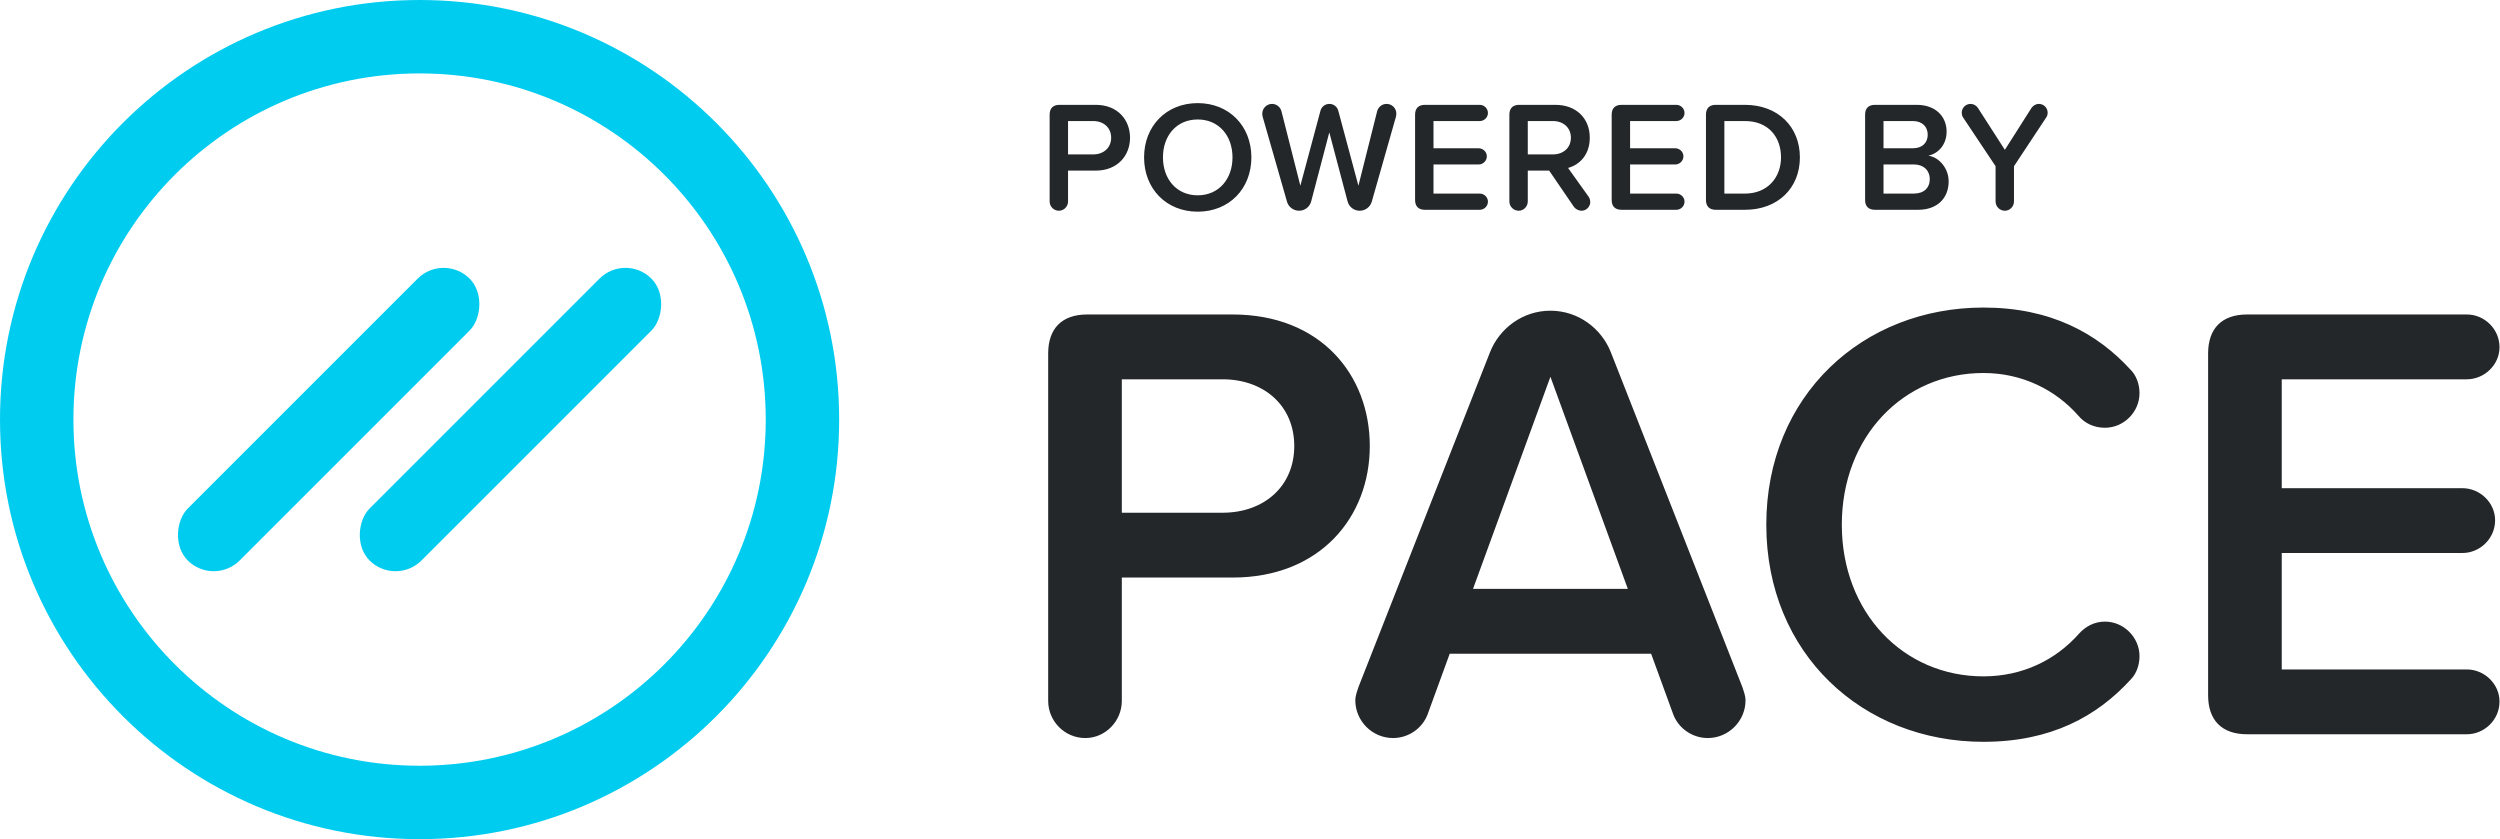 <?xml version="1.0" encoding="UTF-8"?> <svg xmlns="http://www.w3.org/2000/svg" xmlns:xlink="http://www.w3.org/1999/xlink" width="715px" height="240px" viewBox="0 0 715 240" version="1.1"><title>PACE Powered Logo horizontal</title><g id="Exports" stroke="none" stroke-width="1" fill="none" fill-rule="evenodd"><g id="Desktop-HD" transform="translate(-363, -381)"><g id="Group-5" transform="translate(363, 381)"><g id="Logo" transform="translate(287, 29)" fill="#232729" fill-rule="nonzero"><path d="M23.4,182.08 C29.16,182.08 33.84,177.22 33.84,171.46 L33.84,136.18 L65.52,136.18 C90.54,136.18 104.76,118.9 104.76,98.56 C104.76,78.22 90.72,60.94 65.52,60.94 L23.94,60.94 C16.74,60.94 12.78,64.9 12.78,72.1 L12.78,171.46 C12.78,177.22 17.46,182.08 23.4,182.08 Z M62.64,117.64 L33.84,117.64 L33.84,79.48 L62.64,79.48 C74.52,79.48 83.16,87.04 83.16,98.56 C83.16,110.08 74.52,117.64 62.64,117.64 Z M201.42,182.08 C207.36,182.08 212.22,177.22 212.22,171.28 C212.22,170.02 211.68,168.58 211.32,167.5 L173.7,71.74 C171,64.9 164.34,59.86 156.42,59.86 C148.5,59.86 141.84,64.9 139.14,71.74 L101.52,167.5 C101.16,168.58 100.62,170.02 100.62,171.28 C100.62,177.22 105.48,182.08 111.42,182.08 C115.92,182.08 119.88,179.2 121.32,175.24 L127.62,157.96 L185.22,157.96 L191.52,175.24 C192.96,179.2 196.92,182.08 201.42,182.08 Z M178.56,139.42 L134.28,139.42 L156.42,78.76 L178.56,139.42 Z M280.26,183.16 C299.7,183.16 312.84,175.78 322.38,165.34 C324,163.72 324.9,161.2 324.9,158.68 C324.9,153.28 320.4,148.78 315,148.78 C311.94,148.78 309.42,150.22 307.62,152.2 C300.96,159.76 291.42,164.44 280.26,164.44 C257.4,164.44 239.76,146.26 239.76,121.06 C239.76,95.86 257.4,77.68 280.26,77.68 C291.42,77.68 300.96,82.54 307.44,89.92 C309.24,92.08 311.94,93.34 315,93.34 C320.4,93.34 324.9,88.84 324.9,83.44 C324.9,80.92 324,78.4 322.38,76.78 C312.84,66.34 299.52,58.96 280.26,58.96 C245.7,58.96 218.16,84.16 218.16,121.06 C218.16,157.96 245.7,183.16 280.26,183.16 Z M418.5,181 C423.54,181 427.86,176.86 427.86,171.64 C427.86,166.6 423.54,162.46 418.5,162.46 L365.58,162.46 L365.58,129.16 L417.24,129.16 C422.28,129.16 426.6,125.02 426.6,119.8 C426.6,114.76 422.28,110.62 417.24,110.62 L365.58,110.62 L365.58,79.48 L418.5,79.48 C423.54,79.48 427.86,75.34 427.86,70.3 C427.86,65.08 423.54,60.94 418.5,60.94 L355.68,60.94 C348.48,60.94 344.52,64.9 344.52,72.1 L344.52,169.84 C344.52,177.04 348.48,181 355.68,181 L418.5,181 Z" id="PACE"></path><path d="M15.85,31.27 C17.29,31.27 18.46,30.055 18.46,28.615 L18.46,19.795 L26.38,19.795 C32.635,19.795 36.19,15.475 36.19,10.39 C36.19,5.305 32.68,0.985 26.38,0.985 L15.985,0.985 C14.185,0.985 13.195,1.975 13.195,3.775 L13.195,28.615 C13.195,30.055 14.365,31.27 15.85,31.27 Z M25.66,15.16 L18.46,15.16 L18.46,5.62 L25.66,5.62 C28.63,5.62 30.79,7.51 30.79,10.39 C30.79,13.27 28.63,15.16 25.66,15.16 Z M55.55,31.54 C64.55,31.54 70.895,24.97 70.895,16.015 C70.895,7.06 64.55,0.49 55.55,0.49 C46.55,0.49 40.205,7.06 40.205,16.015 C40.205,24.97 46.55,31.54 55.55,31.54 Z M55.55,26.86 C49.475,26.86 45.605,22.18 45.605,16.015 C45.605,9.805 49.475,5.17 55.55,5.17 C61.58,5.17 65.495,9.805 65.495,16.015 C65.495,22.18 61.58,26.86 55.55,26.86 Z M101.865,31.27 C103.53,31.27 104.925,30.145 105.33,28.66 L112.26,4.315 C112.305,4.09 112.35,3.775 112.35,3.505 C112.35,1.975 111.135,0.715 109.56,0.715 C108.255,0.715 107.175,1.615 106.86,2.83 L101.505,24.115 L95.745,2.65 C95.43,1.525 94.44,0.715 93.225,0.715 C91.965,0.715 90.975,1.525 90.66,2.65 L84.9,24.115 L79.5,2.83 C79.185,1.615 78.105,0.715 76.8,0.715 C75.27,0.715 74.01,1.975 74.01,3.505 C74.01,3.775 74.055,4.09 74.1,4.315 L81.075,28.66 C81.48,30.145 82.875,31.27 84.54,31.27 C86.205,31.27 87.6,30.145 88.005,28.57 L93.18,8.86 L98.4,28.57 C98.805,30.145 100.2,31.27 101.865,31.27 Z M136.21,31 C137.47,31 138.55,29.965 138.55,28.66 C138.55,27.4 137.47,26.365 136.21,26.365 L122.98,26.365 L122.98,18.04 L135.895,18.04 C137.155,18.04 138.235,17.005 138.235,15.7 C138.235,14.44 137.155,13.405 135.895,13.405 L122.98,13.405 L122.98,5.62 L136.21,5.62 C137.47,5.62 138.55,4.585 138.55,3.325 C138.55,2.02 137.47,0.985 136.21,0.985 L120.505,0.985 C118.705,0.985 117.715,1.975 117.715,3.775 L117.715,28.21 C117.715,30.01 118.705,31 120.505,31 L136.21,31 Z M165.335,31.27 C166.82,31.27 167.81,29.92 167.81,28.885 C167.81,28.03 167.585,27.625 167.315,27.22 L161.465,19.03 C164.75,18.13 167.675,15.295 167.675,10.39 C167.675,4.855 163.805,0.985 157.865,0.985 L147.47,0.985 C145.67,0.985 144.68,1.975 144.68,3.775 L144.68,28.615 C144.68,30.055 145.85,31.27 147.335,31.27 C148.775,31.27 149.945,30.055 149.945,28.615 L149.945,19.795 L156.065,19.795 L163.13,30.145 C163.625,30.82 164.48,31.27 165.335,31.27 Z M157.145,15.16 L149.945,15.16 L149.945,5.62 L157.145,5.62 C160.115,5.62 162.275,7.51 162.275,10.39 C162.275,13.27 160.115,15.16 157.145,15.16 Z M192.435,31 C193.695,31 194.775,29.965 194.775,28.66 C194.775,27.4 193.695,26.365 192.435,26.365 L179.205,26.365 L179.205,18.04 L192.12,18.04 C193.38,18.04 194.46,17.005 194.46,15.7 C194.46,14.44 193.38,13.405 192.12,13.405 L179.205,13.405 L179.205,5.62 L192.435,5.62 C193.695,5.62 194.775,4.585 194.775,3.325 C194.775,2.02 193.695,0.985 192.435,0.985 L176.73,0.985 C174.93,0.985 173.94,1.975 173.94,3.775 L173.94,28.21 C173.94,30.01 174.93,31 176.73,31 L192.435,31 Z M212.065,31 C221.425,31 227.77,24.835 227.77,16.015 C227.77,7.195 221.425,0.985 212.065,0.985 L203.695,0.985 C201.895,0.985 200.905,1.975 200.905,3.775 L200.905,28.21 C200.905,30.01 201.895,31 203.695,31 L212.065,31 Z M212.065,26.365 L206.17,26.365 L206.17,5.62 L212.065,5.62 C218.77,5.62 222.37,10.21 222.37,16.015 C222.37,21.685 218.59,26.365 212.065,26.365 Z M261.585,31 C267.21,31 270.315,27.535 270.315,22.9 C270.315,19.21 267.705,16.015 264.51,15.52 C267.3,14.935 269.73,12.415 269.73,8.635 C269.73,4.405 266.67,0.985 261.18,0.985 L249.21,0.985 C247.41,0.985 246.42,1.975 246.42,3.775 L246.42,28.21 C246.42,30.01 247.41,31 249.21,31 L261.585,31 Z M260.1,13.405 L251.685,13.405 L251.685,5.62 L260.1,5.62 C262.8,5.62 264.33,7.285 264.33,9.535 C264.33,11.785 262.8,13.405 260.1,13.405 Z M260.325,26.365 L251.685,26.365 L251.685,18.04 L260.325,18.04 C263.34,18.04 264.915,19.93 264.915,22.18 C264.915,24.79 263.205,26.365 260.325,26.365 Z M286.39,31.27 C287.83,31.27 289,30.055 289,28.615 L289,18.535 L298.225,4.585 C298.495,4.225 298.63,3.73 298.63,3.235 C298.63,1.84 297.505,0.715 296.11,0.715 C295.255,0.715 294.445,1.21 293.995,1.885 L286.39,13.855 L278.695,1.885 C278.245,1.165 277.435,0.715 276.58,0.715 C275.185,0.715 274.06,1.84 274.06,3.235 C274.06,3.73 274.195,4.27 274.465,4.63 L283.735,18.535 L283.735,28.615 C283.735,30.055 284.905,31.27 286.39,31.27 Z" id="POWEREDBY"></path></g><g id="Group-4" fill="#00CCF0"><path d="M120,0 C186.274,0 240,53.726 240,120 C240,186.274 186.274,240 120,240 C53.726,240 0,186.274 0,120 C0,53.726 53.726,0 120,0 Z M120,21 C65.324,21 21,65.324 21,120 C21,174.676 65.324,219 120,219 C174.676,219 219,174.676 219,120 C219,65.324 174.676,21 120,21 Z" id="Oval" fill-rule="nonzero"></path><g id="Group" transform="translate(45.5, 71.5)"><g id="Group-3" transform="translate(0, 0.49)"><rect id="Rectangle" transform="translate(48.5, 48) rotate(45) translate(-48.5, -48) " x="38" y="-9" width="21" height="114" rx="10.5"></rect><rect id="Rectangle" transform="translate(100.5, 48) rotate(225) translate(-100.5, -48) " x="90" y="-9" width="21" height="114" rx="10.5"></rect></g></g></g></g></g></g></svg> 
